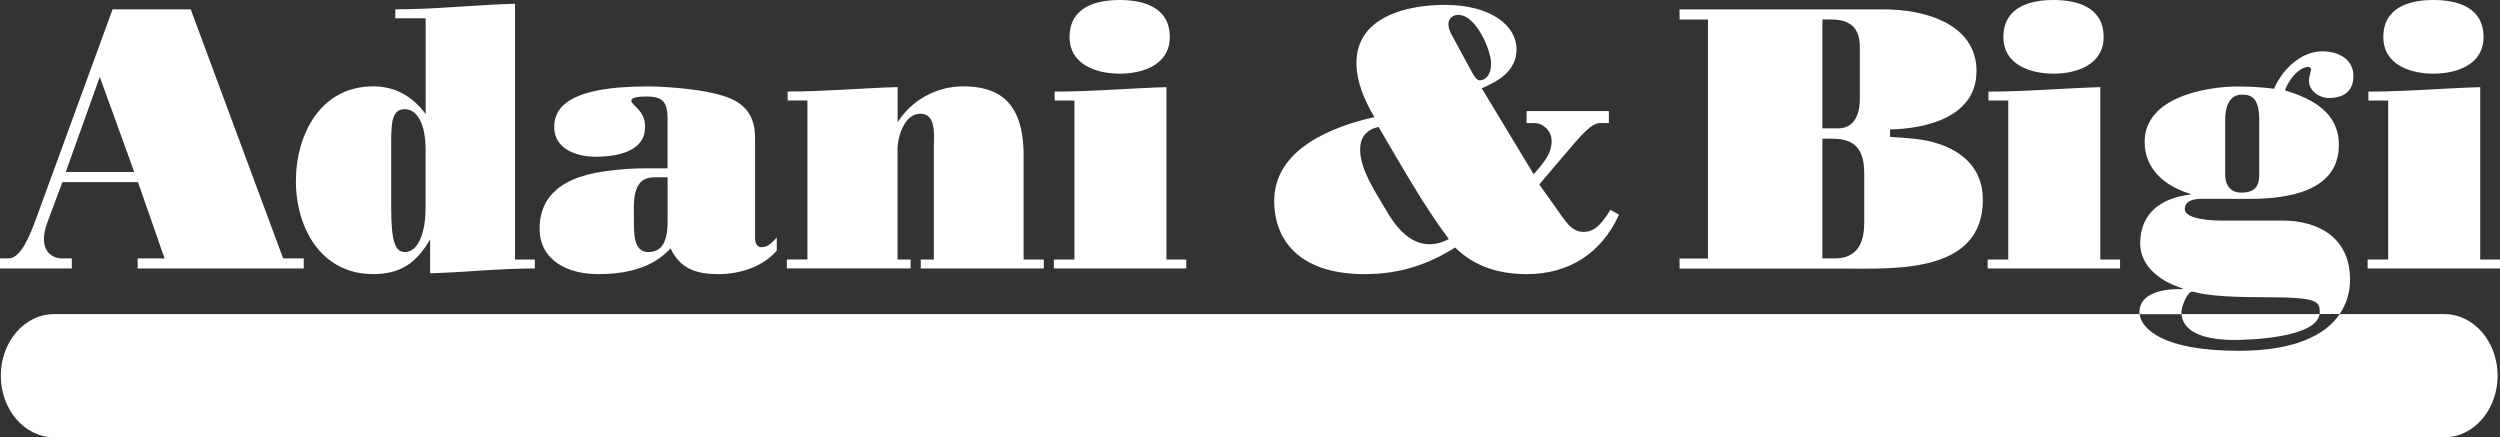<svg xmlns="http://www.w3.org/2000/svg" id="Livello_2" data-name="Livello 2" viewBox="0 0 313.28 54.81"><rect x="0" y="0" width="313.28" height="54.81" fill="#333333" stroke="none"/><defs><style>      .cls-1 {        fill: #fff;        stroke-width: 0px;      }    </style></defs><g id="Livello_1-2" data-name="Livello 1"><g><path class="cls-1" d="M306.3,39.36h-13.11c-1.77,2.6-5.56,4.6-12.67,4.6-9.57,0-12.2-2.8-12.4-4.6H6.78c-3.69,0-6.68,3.46-6.68,7.72s2.99,7.72,6.68,7.72h299.52c3.69,0,6.68-3.46,6.68-7.72s-2.99-7.72-6.68-7.72Z"></path><path class="cls-1" d="M279.96,42.6c2.15,0,10.3-.31,10.71-3.24h-17.3c.25,2.88,4.36,3.24,6.58,3.24Z"></path><path class="cls-1" d="M9,32.38h-1.27c-1.22,0-3.09-1.03-1.78-4.55l1.87-5.01h9.47l3.33,9.56h-3.37v1.26h20.81v-1.26h-2.58L23.9,1.17h-9.79L4.45,27.6c-.75,2.02-1.87,4.78-3.37,4.78H0v1.26h9v-1.26ZM12.51,9.65l4.31,11.9h-8.58l4.26-11.9Z"></path><path class="cls-1" d="M46.68,34.35c3.51,0,5.48-1.36,7.22-4.36v4.26c4.4-.14,8.76-.61,13.12-.61v-1.12h-2.48V.47c-5.01.14-9.98.7-15,.7v1.12h3.8v12c-1.64-2.2-3.8-3.47-6.56-3.47-6.61,0-9.7,6-9.7,11.9s3.23,11.62,9.61,11.62ZM50.71,13.68c1.59,0,2.62,1.87,2.62,5.06v7.31c0,3.47-1.08,5.53-2.58,5.53-1.17,0-1.73-1.12-1.73-5.53v-7.31c0-2.91-.09-5.06,1.69-5.06Z"></path><path class="cls-1" d="M74.94,34.35c3.33,0,6.75-.66,9.09-3.23,1.22,2.62,3.33,3.23,6,3.23s5.53-.89,7.31-2.95v-1.64c-.56.56-1.03,1.22-1.92,1.22-.61,0-.8-.61-.8-1.12v-12.56c0-3.51-1.97-4.87-5.06-5.58-2.25-.56-6.09-.89-8.44-.89-10.5,0-11.67,3.05-11.67,5.11,0,2.76,2.86,3.7,5.16,3.7,2.48,0,6.23-.52,6.23-3.75,0-2.11-1.73-2.67-1.73-3.28,0-.42,1.03-.52,1.87-.52,2.16,0,2.67.75,2.67,2.86v6.14h-2.3c-2.11,0-3.47.09-5.53.37-6.56.89-8.2,4.08-8.2,7.17,0,4.17,3.75,5.72,7.31,5.72ZM81.97,22.21h1.69v4.69c0,1.73.14,4.69-2.44,4.69-1.87,0-1.78-2.53-1.78-3.89,0-2.16-.38-5.48,2.53-5.48Z"></path><path class="cls-1" d="M114.11,32.52h-1.64v-13.82c0-1.5.84-4.45,2.86-4.45s1.69,2.67,1.69,4.12v14.15h-1.64v1.12h15.42v-1.12h-2.53v-13.03c0-6.8-3.19-8.67-7.59-8.67-3.28,0-6.42,1.69-8.2,4.5v-4.41c-4.59.14-9.19.56-13.78.56v1.12h2.48v19.92h-2.58v1.12h15.51v-1.12Z"></path><path class="cls-1" d="M148.65,32.52h-2.48V10.92c-4.69.14-9.33.56-14.01.56v1.12h2.48v19.92h-2.58v1.12h16.59v-1.12Z"></path><path class="cls-1" d="M140.31,9.23c2.91,0,6.28-1.12,6.28-4.59,0-3.7-3.23-4.64-6.28-4.64s-6.28.94-6.28,4.64c0,3.47,3.37,4.59,6.28,4.59Z"></path><path class="cls-1" d="M171.01,34.35c4.69,0,8.15-1.36,11.34-3.33,2.48,2.44,5.58,3.33,9,3.33,5.3,0,9.37-2.67,11.53-7.45l-1.08-.61c-.75,1.22-1.73,2.77-3.33,2.77-1.31,0-1.97-.89-2.72-1.92l-2.86-4.03,2.95-3.47c2.3-2.72,3.56-4.22,4.69-4.22h1.08v-1.5h-10.31v1.5h1.03c.8,0,2.11.75,2.11,2.3,0,1.64-1.22,2.91-2.25,4.12l-6.51-10.78c2.16-.89,4.36-2.25,4.36-4.87,0-3-3.23-5.58-9-5.58-4.64,0-11.06,1.45-11.06,7.26,0,2.44,1.03,4.73,2.25,6.8-5.39,1.22-12.56,4.03-12.56,10.54,0,4.45,2.72,9.14,11.34,9.14ZM182.77,1.87c2.2,0,4.08,4.41,4.08,6.09,0,1.59-.84,2.11-1.41,2.11-.33,0-.66-.42-.94-.94l-2.62-4.83c-.89-1.64-.05-2.44.89-2.44ZM172.74,15.89c2.81,4.73,5.48,9.61,8.81,14.06-.75.42-1.59.66-2.44.66-2.53,0-4.31-2.34-5.44-4.31-1.22-2.11-3.23-5.01-3.23-7.54,0-1.55.75-2.48,2.3-2.86Z"></path><path class="cls-1" d="M248.47,24.98c0-4.97-4.26-7.17-8.62-7.59-.98-.09-2.02-.19-3-.23v-.94c4.59-.09,10.83-1.59,10.83-7.31,0-6-6.66-7.73-11.48-7.73h-25.73v1.27h3.56v29.95h-3.56v1.26h20.62c6.51,0,17.39.61,17.39-8.67ZM228.37,2.44h1.08c2.39,0,3.61,1.03,3.61,3.47v6.51c0,2.11-.84,3.66-2.67,3.66h-2.02V2.44ZM228.37,32.38v-15h1.12c2.34,0,4.12.7,4.12,4.31v6.14c0,1.31-.09,4.55-3.66,4.55h-1.59Z"></path><path class="cls-1" d="M265.67,32.52h-2.48V10.92c-4.69.14-9.33.56-14.01.56v1.12h2.48v19.92h-2.58v1.12h16.59v-1.12Z"></path><path class="cls-1" d="M257.33,9.23c2.91,0,6.28-1.12,6.28-4.59,0-3.7-3.23-4.64-6.28-4.64s-6.28.94-6.28,4.64c0,3.47,3.37,4.59,6.28,4.59Z"></path><path class="cls-1" d="M273.36,39.08c0-.66.8-2.72,1.45-2.53,1.97.56,5.16.7,9.37.7,6.33,0,6.51.56,6.51,1.87,0,.08,0,.15-.02.23h2.52c.91-1.34,1.3-2.84,1.3-4.31,0-5.2-3.89-7.4-8.48-7.4h-7.73c-.75,0-4.5-.09-4.5-1.45,0-1.03,1.13-1.27,1.97-1.27h6.14c4.59,0,11.2-.84,11.2-6.75,0-4.08-3.33-5.81-6.75-6.84.33-1.12,1.69-2.95,2.95-2.95.19,0,.28.14.33.33,0,.09-.28.94-.28,1.41,0,1.27,1.31,2.16,2.48,2.16,1.83,0,3.09-.8,3.09-2.76,0-2.2-2.01-3.09-3.89-3.09-2.72,0-5.06,2.34-6.05,4.69-1.5-.19-3-.28-4.5-.28-4.22,0-11.72,1.41-11.72,6.94,0,3.47,2.62,5.58,5.72,6.51v.09c-3.56.42-6.28,2.25-6.28,6.14,0,3,2.81,4.87,5.34,5.62l-.09.09c-1.87-.05-5.34.28-5.34,2.91,0,.07.01.15.02.23h5.25c0-.09-.02-.18-.02-.28ZM278.84,15.09c0-2.39.94-3.23,2.11-3.23,1.31,0,2.16.52,2.16,3.23v6.75c0,1.55-.56,2.3-2.3,2.3-.89,0-1.97-.52-1.97-2.3v-6.75Z"></path><path class="cls-1" d="M304.94,9.23c2.91,0,6.28-1.12,6.28-4.59,0-3.7-3.23-4.64-6.28-4.64s-6.28.94-6.28,4.64c0,3.47,3.37,4.59,6.28,4.59Z"></path><path class="cls-1" d="M310.8,32.52V10.92c-4.69.14-9.33.56-14.01.56v1.12h2.48v19.92h-2.58v1.12h16.59v-1.12h-2.48Z"></path></g></g></svg>